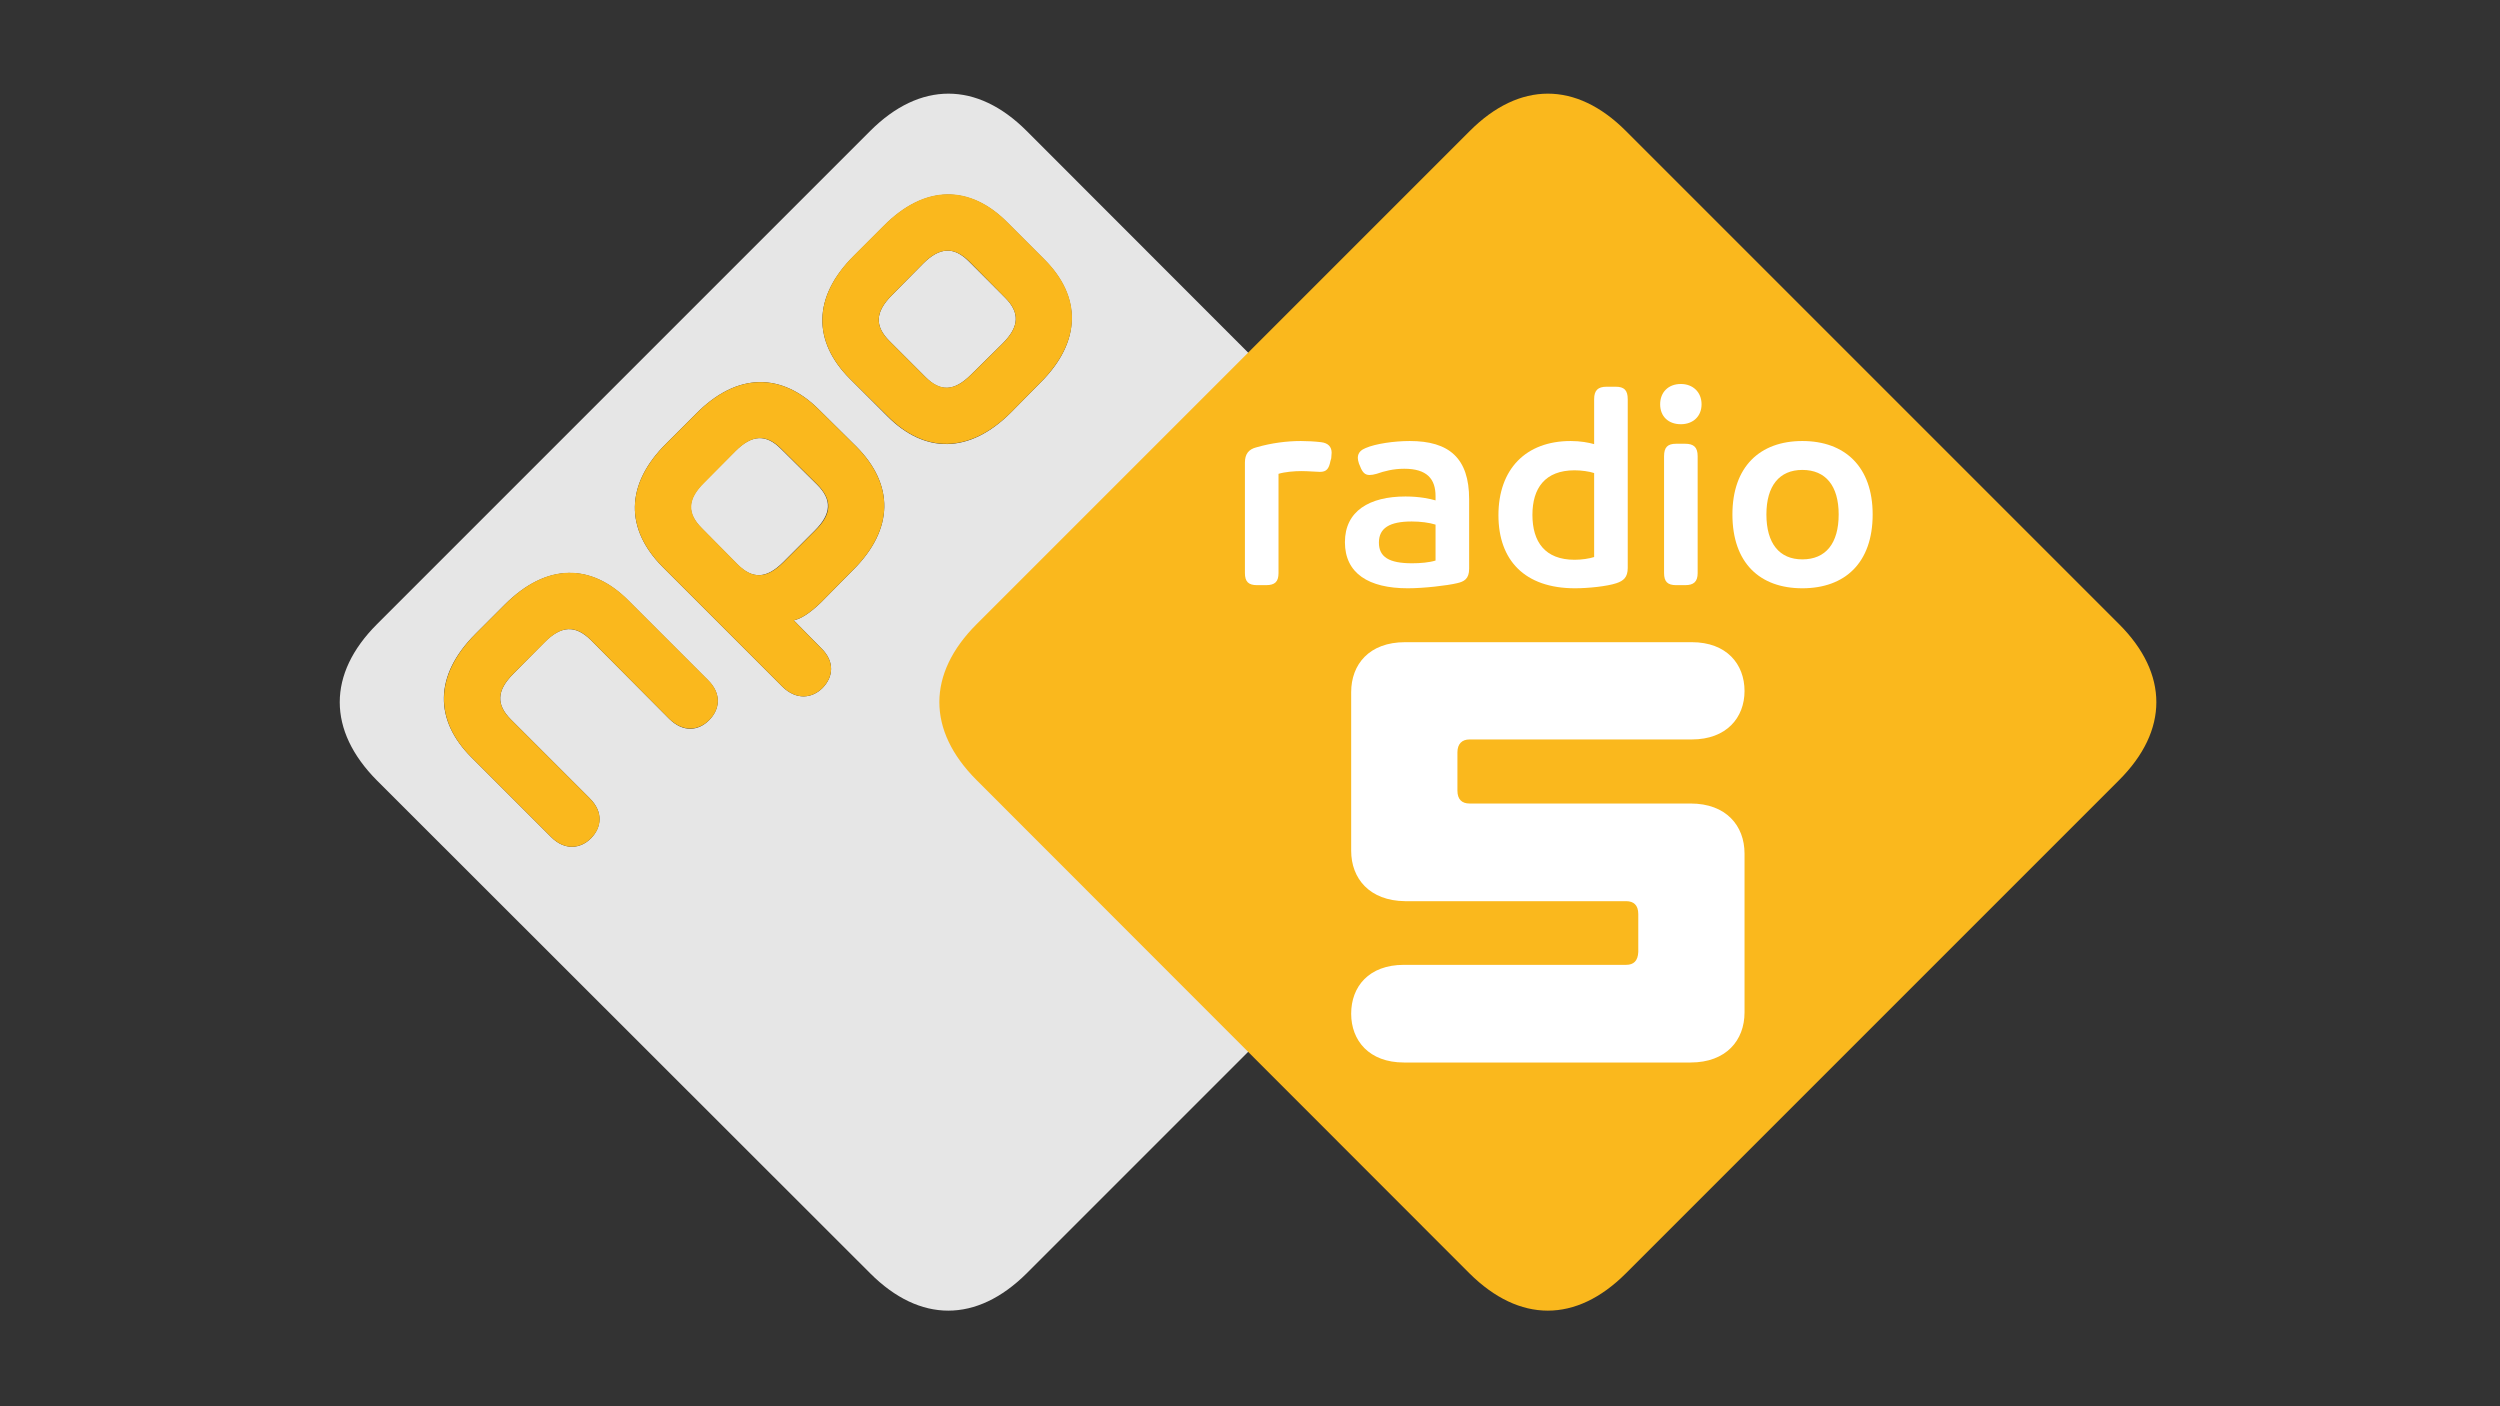 <?xml version="1.0" encoding="UTF-8"?> <svg xmlns="http://www.w3.org/2000/svg" version="1.2" viewBox="0 0 640 360" width="640" height="360"><rect x="0" y="0" width="640" height="360" fill="#333333" stroke="none"/><defs><clipPath id="cp1"><path d="m-33.12-55.32h705.25v470.16h-705.25z"></path></clipPath></defs><style>.a{fill:#e6e6e6}.b{fill:#fab81d}.c{fill:#fff}</style><g clip-path="url(#cp1)"><path class="a" d="m389 199.8l-126.2 126.2c-12.8 12.7-27.3 12.7-40 0l-126.3-126.2c-12.7-12.8-12.7-27.3 0-40l126.3-126.3c12.7-12.7 27.3-12.7 40 0l126.2 126.3c12.7 12.7 12.7 27.2 0 40zm-169.7-85.4l-9.6-9.5c-9.5-9.5-20.9-9.7-31.5 1l-7.6 7.6c-10.7 10.6-10.5 22-1 31.6l30.7 30.7c3.6 3.5 7.6 3 10.3 0.3 2.7-2.8 3.2-6.7-0.4-10.2l-7-7.1c1.9-0.4 4.2-1.9 7-4.6l8.1-8.2c10.7-10.6 10.5-22 1-31.6zm-38.1 59.7l-20.3-20.3c-9.5-9.6-20.9-9.7-31.6 0.9l-7.6 7.6c-10.7 10.7-10.5 22.1-1 31.6l20.4 20.4c3.5 3.5 7.5 3 10.2 0.3 2.7-2.8 3.2-6.7-0.3-10.2l-20.2-20.2c-3.8-3.8-3.7-7.4 0.6-11.7l8-8.1c4.3-4.3 7.9-4.4 11.8-0.6l20.1 20.2c3.6 3.6 7.5 3.1 10.2 0.4 2.8-2.8 3.3-6.8-0.3-10.3zm86.1-107.7l-9.5-9.5c-9.5-9.5-21-9.7-31.6 1l-7.6 7.6c-10.7 10.6-10.5 22-1 31.5l9.6 9.6c9.5 9.5 20.9 9.7 31.6-1l7.5-7.6c10.7-10.6 10.5-22.1 1-31.6zm-19.3 0.5c-3.8-3.8-7.4-3.7-11.7 0.6l-8 8.1c-4.3 4.3-4.4 7.9-0.6 11.7l9.2 9.2c3.8 3.9 7.4 3.7 11.7-0.6l8.1-8c4.3-4.3 4.4-7.9 0.6-11.7zm-38.8 57.2c3.8 3.8 3.7 7.4-0.6 11.7l-8.1 8.1c-4.3 4.3-7.9 4.4-11.7 0.6l-9.2-9.3c-3.8-3.8-3.7-7.4 0.6-11.7l8-8c4.3-4.3 7.9-4.4 11.7-0.6z"></path><path class="b" d="m219.3 114.4c9.5 9.6 9.7 21-1 31.6l-8.1 8.2c-2.8 2.7-5.1 4.2-7 4.6l7 7.1c3.6 3.5 3.1 7.4 0.4 10.2-2.7 2.7-6.7 3.2-10.3-0.3l-30.7-30.7c-9.5-9.6-9.7-21 1-31.6l7.6-7.6c10.6-10.7 22-10.5 31.5-1zm-10 9.7l-9.3-9.2c-3.8-3.8-7.4-3.7-11.7 0.6l-8 8.1c-4.3 4.2-4.4 7.8-0.6 11.6l9.2 9.3c3.8 3.8 7.4 3.7 11.7-0.6l8.1-8.1c4.3-4.2 4.4-7.8 0.6-11.7zm58.1-57.7c9.5 9.5 9.6 20.9-1.1 31.6l-7.5 7.6c-10.7 10.6-22.1 10.5-31.6 0.9l-9.6-9.5c-9.5-9.5-9.7-20.9 1-31.6l7.6-7.6c10.6-10.7 22.1-10.5 31.6-1zm-10.1 9.8l-9.2-9.3c-3.9-3.8-7.5-3.7-11.8 0.6l-8 8.1c-4.3 4.3-4.4 7.9-0.6 11.7l9.2 9.2c3.9 3.8 7.4 3.7 11.7-0.6l8.1-8c4.3-4.3 4.4-7.9 0.6-11.7zm-76 97.9c3.5 3.5 3 7.5 0.3 10.2-2.8 2.8-6.7 3.2-10.3-0.3l-20.1-20.2c-3.8-3.8-7.5-3.7-11.7 0.6l-8.1 8.1c-4.3 4.3-4.4 7.9-0.6 11.7l20.2 20.2c3.5 3.5 3.1 7.4 0.3 10.2-2.7 2.7-6.7 3.2-10.2-0.3l-20.4-20.4c-9.5-9.5-9.6-20.9 1-31.6l7.6-7.6c10.7-10.7 22.1-10.5 31.6-1z"></path><path class="b" d="m250 159.8c-12.7 12.7-12.7 27.2 0 39.9l126.2 126.3c12.8 12.7 27.3 12.7 40 0l126.3-126.3c12.7-12.7 12.7-27.2 0-39.9l-126.3-126.3c-12.7-12.7-27.2-12.7-39.9 0z"></path><path class="c" d="m416.3 230.7c1.9 0 3.1 1 3.1 3.3v9.7c-0.1 2.3-1.2 3.3-3.1 3.3h-56.9c-9 0-13.5 5.6-13.5 12.5 0 6.9 4.6 12.5 13.5 12.5h73.4c9.1 0 13.8-5.7 13.8-12.8v-40.7c0-7.1-4.7-12.8-13.8-12.8h-56.6c-1.9 0-3.1-1-3.1-3.3v-9.8c0-2.2 1.2-3.3 3.1-3.3h56.9c8.9 0 13.5-5.6 13.5-12.4 0-6.9-4.6-12.5-13.5-12.5h-73.4c-9.2 0-13.8 5.7-13.8 12.8v40.6c0 7.1 4.7 12.8 13.8 12.9z"></path><path class="c" d="m318.7 118.4c0-2.1 0.9-3.4 3-3.9 3.8-1.1 7.8-1.6 11.3-1.6 1.7 0 3.5 0.1 5.2 0.3 1.8 0.2 2.7 1.2 2.7 2.7 0 0.3-0.1 1-0.1 1.4l-0.2 0.7c-0.4 2-1 2.8-2.7 2.8-1 0-2.8-0.2-4.8-0.2-1.7 0-4.2 0.2-5.8 0.7v25.4c0 2.2-0.9 3.1-3.2 3.1h-2.3c-2.2 0-3.1-0.9-3.1-3.1z"></path><path class="c" d="m347.9 118.7c-0.2-0.6-0.3-1.1-0.3-1.5 0-1.4 1-2.1 2-2.5 2.5-1.1 7.3-1.8 11.3-1.8 10.1 0 15.2 4.4 15.2 14.9v17.8c0 2.6-1.3 3.3-3.1 3.7-2.5 0.6-8.5 1.3-12.6 1.3-10 0-16.1-3.8-16.1-11.8 0-8 6.3-11.7 15.5-11.7 3.7 0 6.3 0.6 7.7 1v-1.1c0-4.4-2.2-7-8-7-2.8 0-5.1 0.6-7.1 1.3-0.7 0.2-1.3 0.3-1.8 0.3-1.1 0-1.8-0.6-2.4-2.2zm19.6 15.6c-1.6-0.5-3.8-0.8-6.1-0.8-5.7 0-8.4 1.7-8.4 5.4 0 3.7 2.6 5.3 8.5 5.3 2.1 0 4.4-0.2 6-0.7z"></path><path class="c" d="m408.1 102.2c0-2.3 1-3.2 3.2-3.2h2.3c2.2 0 3.1 0.9 3.1 3.2v43.2c0 2.4-1.1 3.3-2.9 3.9-2.4 0.8-7.2 1.3-10.6 1.3-12.9 0-19.6-7.2-19.6-18.7 0-11.8 7-19 18.5-19 2.5 0 4.6 0.4 6 0.8zm0 18.9c-1.2-0.4-3.2-0.7-5-0.7-7.6 0-10.8 4.6-10.8 11.4 0 6.9 3.2 11.5 10.8 11.5 1.8 0 3.8-0.3 5-0.7z"></path><path class="c" d="m426 116.8c0-2.3 0.9-3.2 3.1-3.2h2.3c2.2 0 3.2 0.9 3.2 3.2v29.9c0 2.2-1 3.1-3.2 3.1h-2.3c-2.2 0-3.1-0.9-3.1-3.1zm4.3-18.5c3.1 0 5.3 2.1 5.3 5.2 0 3.1-2.2 5.1-5.3 5.1-3.2 0-5.3-2-5.3-5.1 0-3.1 2.1-5.2 5.3-5.2z"></path><path class="c" d="m443.5 131.7c0-12.2 7-18.8 17.9-18.8 10.9 0 18 6.6 18 18.8 0 12.4-7.1 18.9-18 18.9-10.9 0-17.9-6.5-17.9-18.9zm27.2 0c0-7.3-3.3-11.4-9.3-11.4-5.9 0-9.2 4.1-9.2 11.4 0 7.4 3.3 11.5 9.2 11.5 6 0 9.3-4.1 9.3-11.5z"></path></g></svg> 